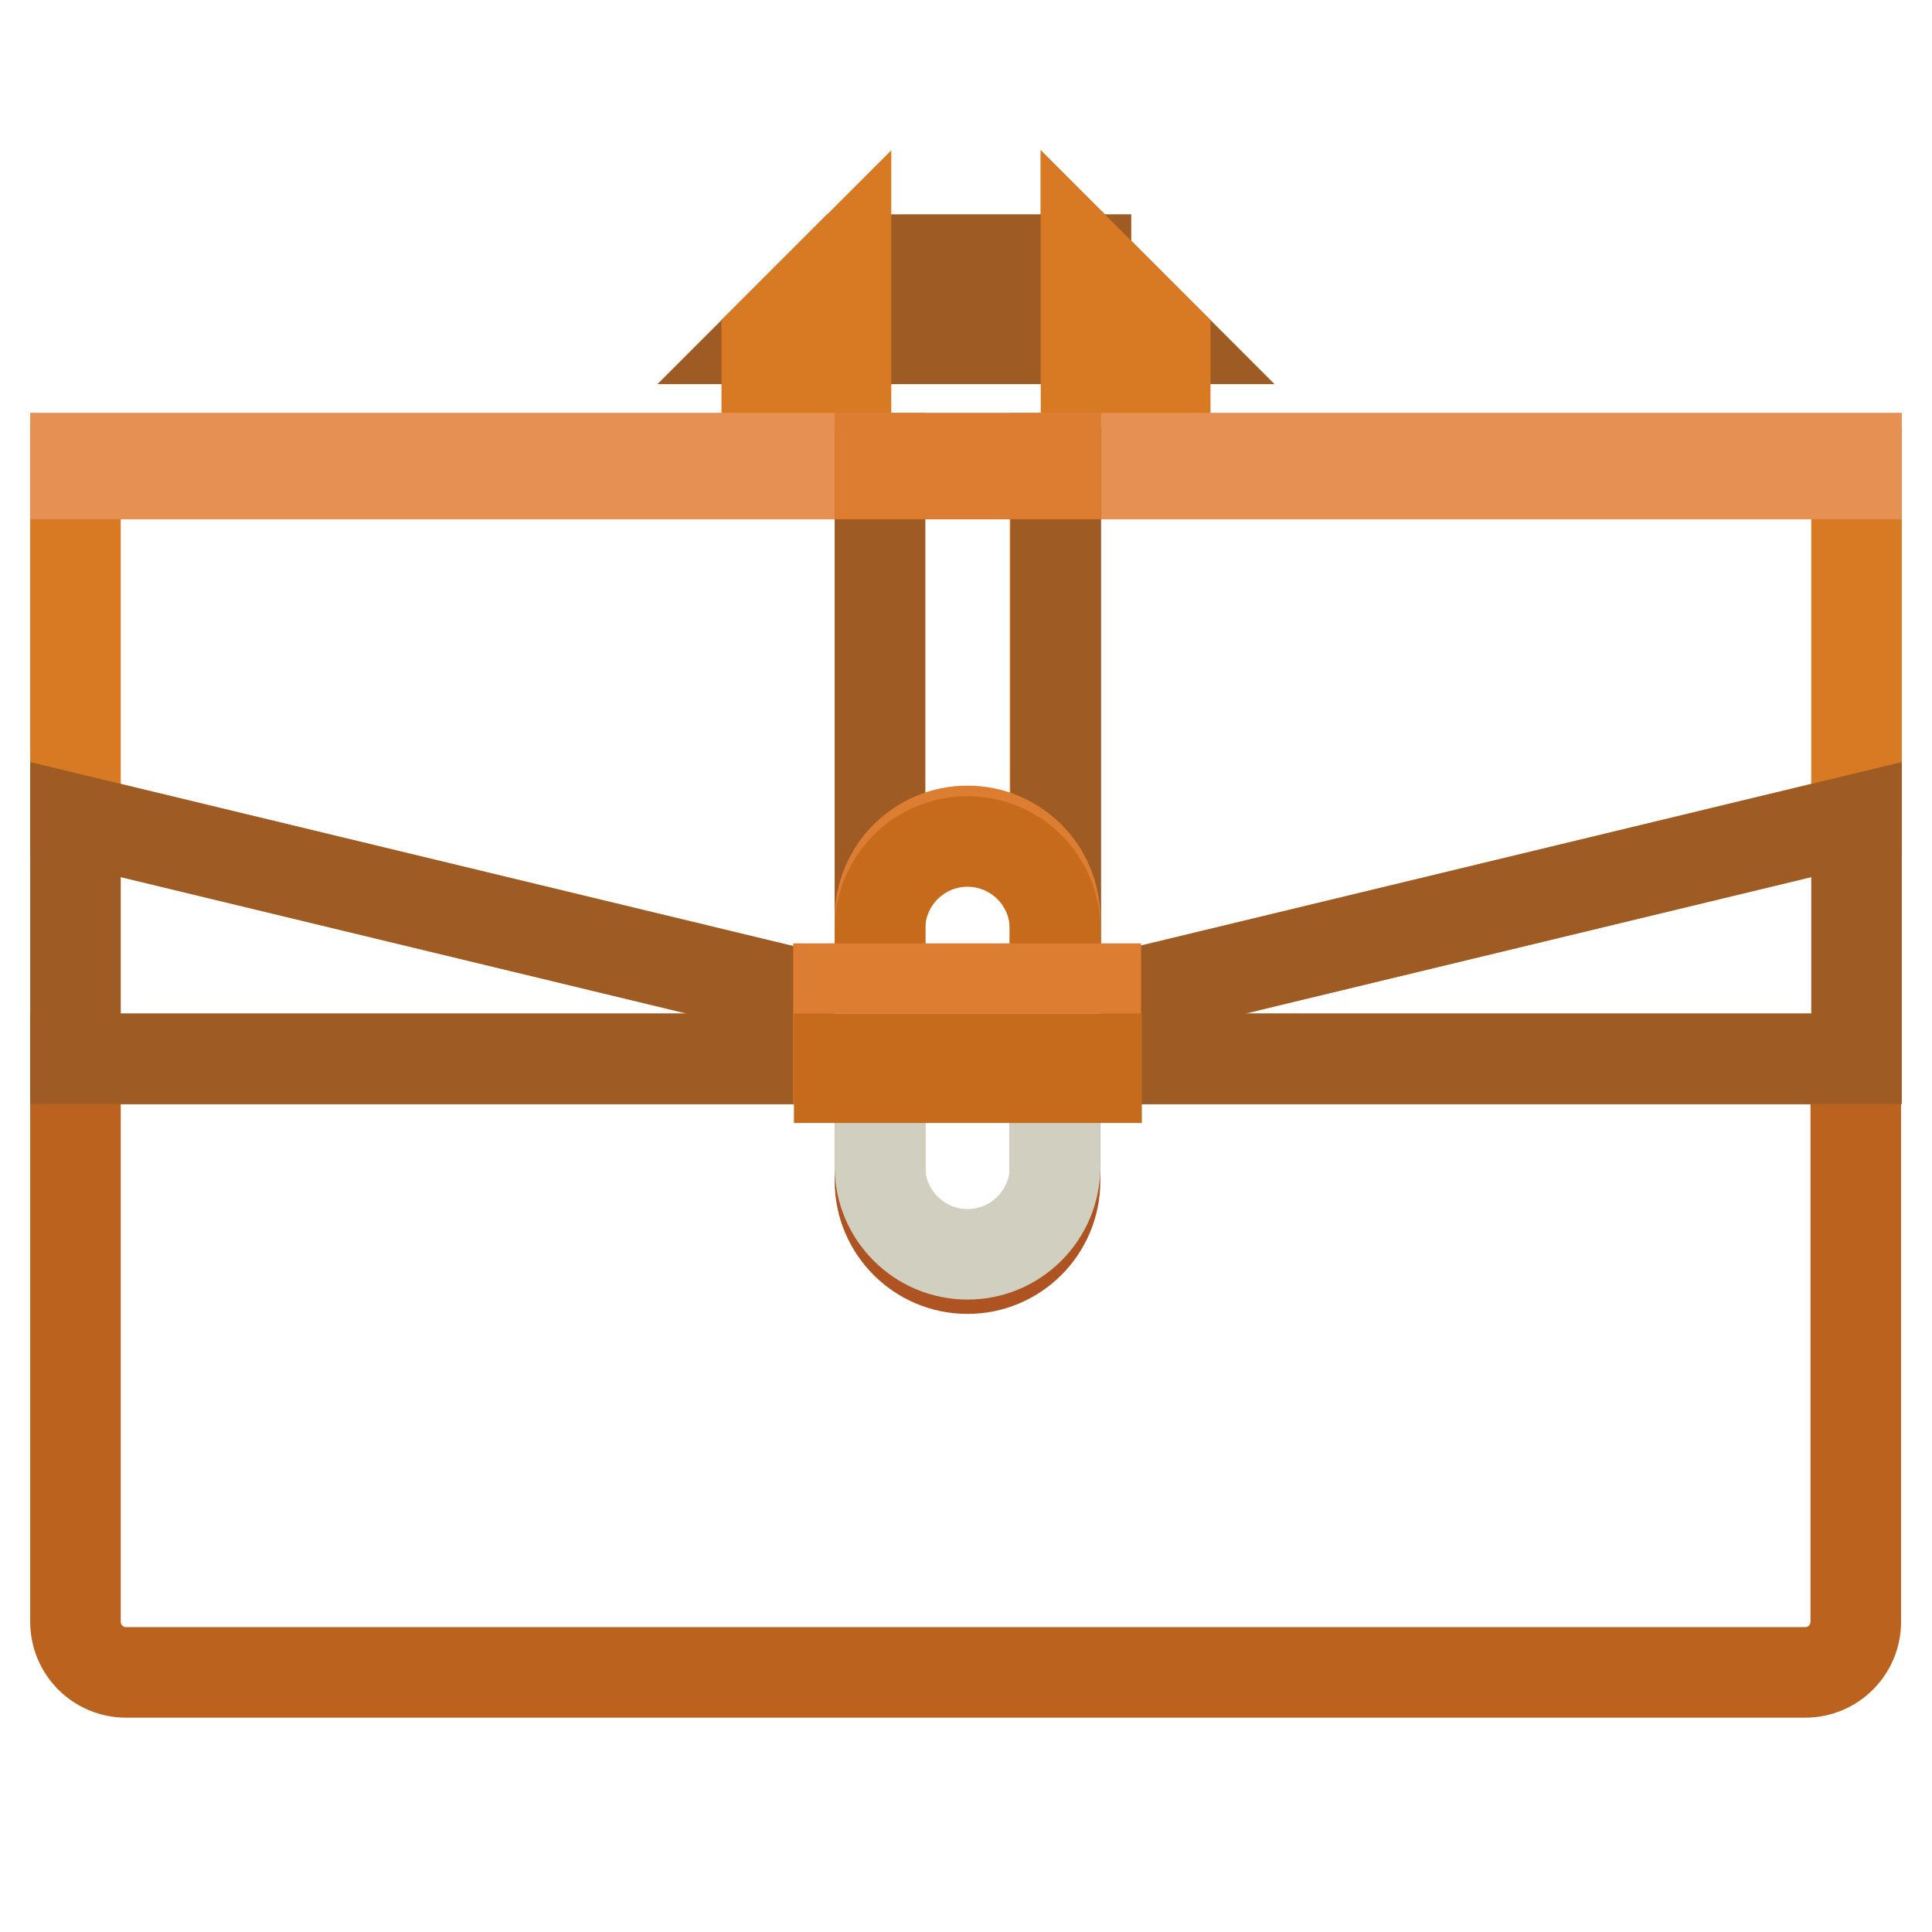<?xml version="1.0" encoding="utf-8"?>
<!-- Svg Vector Icons : http://www.onlinewebfonts.com/icon -->
<!DOCTYPE svg PUBLIC "-//W3C//DTD SVG 1.1//EN" "http://www.w3.org/Graphics/SVG/1.1/DTD/svg11.dtd">
<svg version="1.1" xmlns="http://www.w3.org/2000/svg" xmlns:xlink="http://www.w3.org/1999/xlink" x="0px" y="0px" viewBox="0 0 256 256" enable-background="new 0 0 256 256" xml:space="preserve">
<g> <path stroke-width="12" fill-opacity="0" stroke="#9e5b24"  d="M112.1,34.4l-10.5,10.5h42.3V34.4H112.1z M143.9,44.9h10.5l-10.5-10.5V44.9z"/> <path stroke-width="12" fill-opacity="0" stroke="#d87924"  d="M101.6,44.9v17.4h10.5V34.4L101.6,44.9z M154.4,44.9v17.4h-10.5V34.4L154.4,44.9z"/> <path stroke-width="12" fill-opacity="0" stroke="#bb621e"  d="M128,140.3H10v74.6c0,3.7,3,6.7,6.7,6.7h222.5c3.7,0,6.7-3,6.7-6.7v-74.6H128z"/> <path stroke-width="12" fill-opacity="0" stroke="#d87924"  d="M10,108.6L111.2,133h5.4V62.8H10V108.6z"/> <path stroke-width="12" fill-opacity="0" stroke="#e69153"  d="M10,60.7h106.6v2.1H10V60.7z"/> <path stroke-width="12" fill-opacity="0" stroke="#d87924"  d="M139.8,133h5L246,108.6V62.8H139.8V133z"/> <path stroke-width="12" fill-opacity="0" stroke="#e69153"  d="M139.8,60.7H246v2.1H139.8V60.7z"/> <path stroke-width="12" fill-opacity="0" stroke="#9e5b24"  d="M116.6,133h23.3V62.8h-23.3V133z"/> <path stroke-width="12" fill-opacity="0" stroke="#dc7d31"  d="M116.6,60.7h23.3v2.1h-23.3V60.7z"/> <path stroke-width="12" fill-opacity="0" stroke="#9e5b24"  d="M144.8,133H128v7.3h118v-31.7L144.8,133z M111.2,133L10,108.6v31.7h106.6V133H111.2z M116.6,133H128v7.3 h-11.4V133z"/> <path stroke-width="12" fill-opacity="0" stroke="#d1d0c0"  d="M128,133h11.8v7.3H128V133z"/> <path stroke-width="12" fill-opacity="0" stroke="#ae5422"  d="M116.6,142.2v14.3c0,6.4,5.2,11.6,11.6,11.6c6.4,0,11.6-5.2,11.6-11.6v-14.3H116.6z"/> <path stroke-width="12" fill-opacity="0" stroke="#dc7d31"  d="M116.6,136v-14.3c0-6.4,5.2-11.6,11.6-11.6c6.4,0,11.6,5.2,11.6,11.6V136H116.6z"/> <path stroke-width="12" fill-opacity="0" stroke="#c66b1b"  d="M116.6,137.4v-14.3c0-6.4,5.2-11.6,11.6-11.6c6.4,0,11.6,5.2,11.6,11.6v14.3H116.6z"/> <path stroke-width="12" fill-opacity="0" stroke="#dc7d31"  d="M139.8,131h-28.7v9.2h34.1V131H139.8z"/> <path stroke-width="12" fill-opacity="0" stroke="#d1d0c0"  d="M116.6,140.3v14.3c0,6.4,5.2,11.6,11.6,11.6c6.4,0,11.6-5.2,11.6-11.6v-14.3H116.6z"/> <path stroke-width="12" fill-opacity="0" stroke="#c66b1b"  d="M111.2,140.3v2.5h34.1v-2.5H128H111.2z"/></g>
</svg>